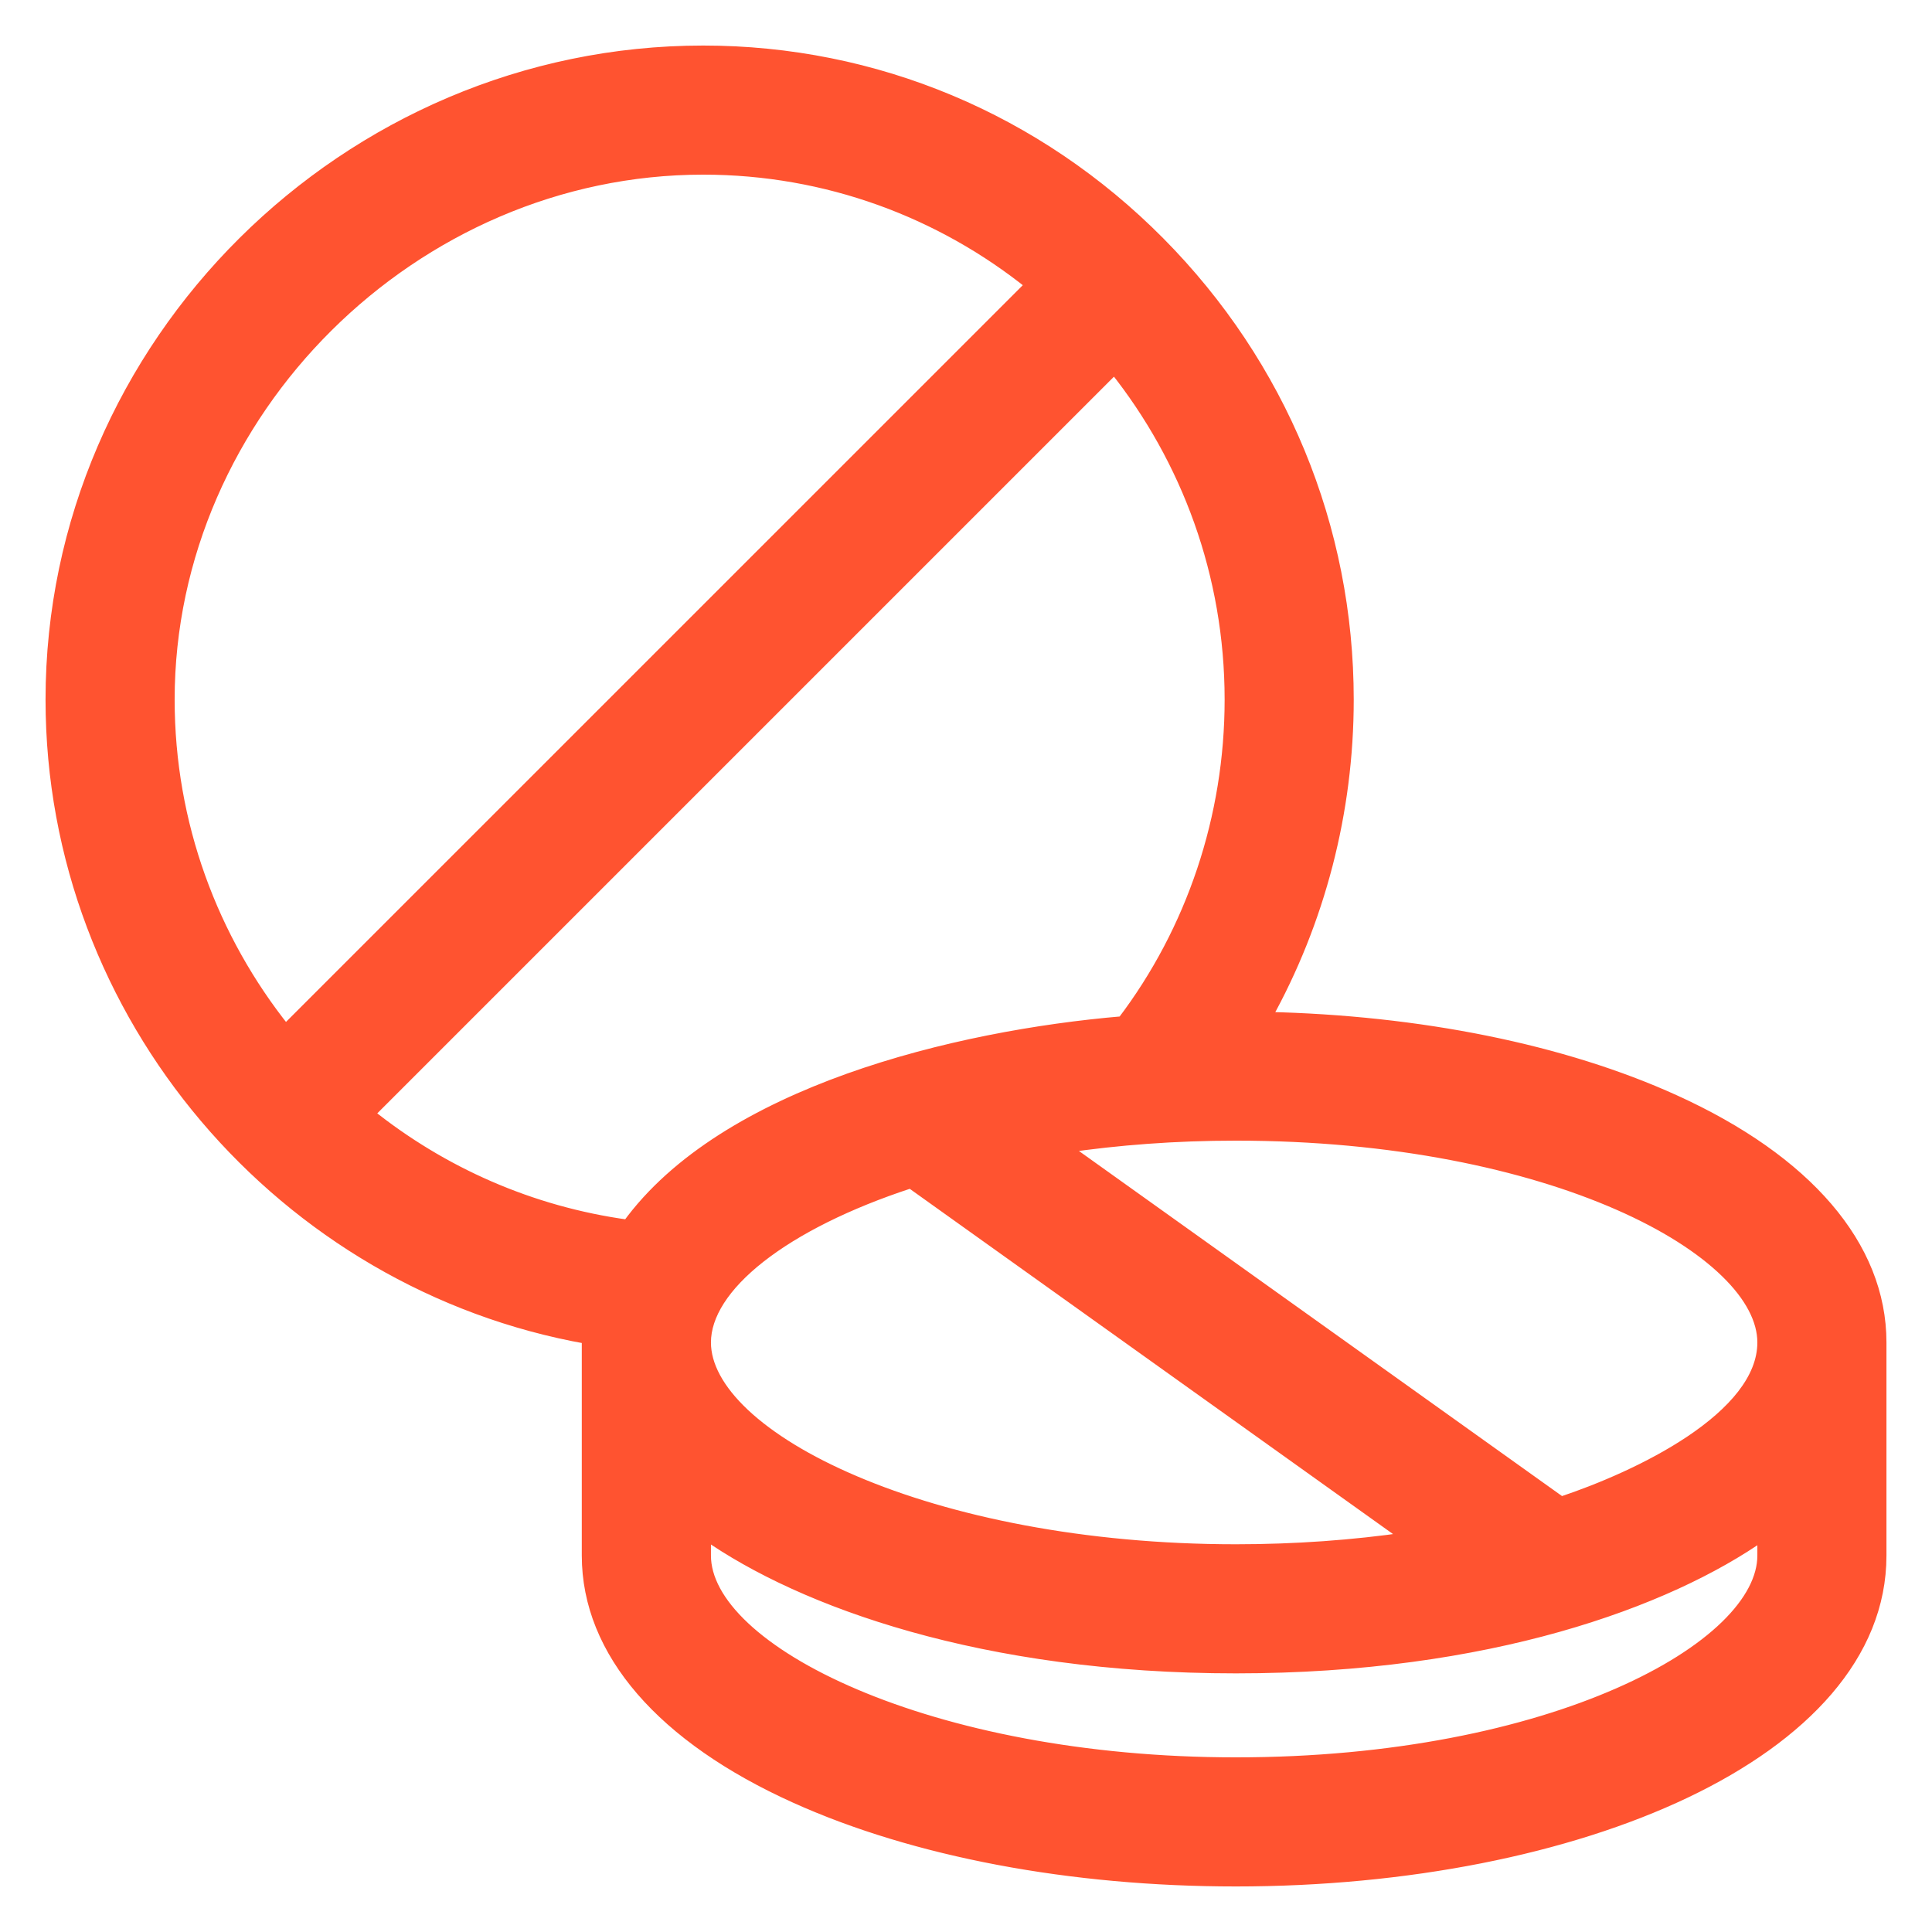 <svg width="34" height="34" viewBox="0 0 34 34" fill="none" xmlns="http://www.w3.org/2000/svg">
<path d="M29.471 19.367C27.515 18.477 24.978 17.966 22.278 17.907C23.219 16.216 23.724 14.288 23.724 12.312C23.724 9.283 22.543 6.424 20.4 4.263C18.25 2.095 15.4 0.901 12.375 0.901C6.1 0.901 0.901 6.056 0.901 12.312C0.901 17.887 4.995 22.607 10.339 23.552C10.338 23.576 10.338 23.601 10.338 23.625V27.375C10.338 29.075 11.663 30.581 14.001 31.635C16.099 32.581 18.851 33.099 21.75 33.099C24.751 33.099 27.579 32.536 29.66 31.545C31.737 30.556 33.099 29.124 33.099 27.375V23.625C33.099 21.926 31.787 20.419 29.471 19.367ZM2.974 12.312C2.974 7.252 7.28 2.974 12.375 2.974C14.556 2.974 16.563 3.736 18.149 5.01L5.024 18.134C3.74 16.53 2.974 14.501 2.974 12.312ZM14.933 18.99C13.345 19.558 11.899 20.389 11.047 21.564C9.335 21.33 7.774 20.631 6.49 19.602L19.613 6.479C20.887 8.078 21.651 10.107 21.651 12.312C21.651 14.376 20.981 16.373 19.757 17.984C18.284 18.109 16.53 18.419 14.933 18.99ZM13.377 22.124C14.002 21.634 14.906 21.177 16.027 20.811L24.777 27.062C23.815 27.202 22.797 27.276 21.75 27.276C19.06 27.276 16.715 26.783 15.045 26.072C14.209 25.717 13.547 25.309 13.095 24.885C12.643 24.46 12.412 24.029 12.412 23.625C12.412 23.143 12.741 22.623 13.377 22.124ZM31.026 27.375C31.026 27.767 30.808 28.192 30.373 28.615C29.94 29.036 29.301 29.445 28.483 29.803C26.85 30.52 24.52 31.026 21.75 31.026C19.06 31.026 16.715 30.533 15.045 29.822C14.209 29.467 13.547 29.059 13.095 28.635C12.643 28.21 12.412 27.779 12.412 27.375V26.992C14.116 28.189 17.306 29.349 21.75 29.349C26.188 29.349 29.342 28.191 31.026 27.005V27.375ZM27.473 26.439L18.726 20.191C19.666 20.052 20.681 19.974 21.75 19.974C24.521 19.974 26.851 20.481 28.484 21.197C29.301 21.555 29.94 21.965 30.373 22.386C30.808 22.808 31.026 23.233 31.026 23.625C31.026 24.272 30.494 24.864 29.753 25.361C29.035 25.842 28.152 26.213 27.473 26.439Z" fill="#FF5330" stroke="#FF5330" stroke-width="0.199"/>
</svg>

